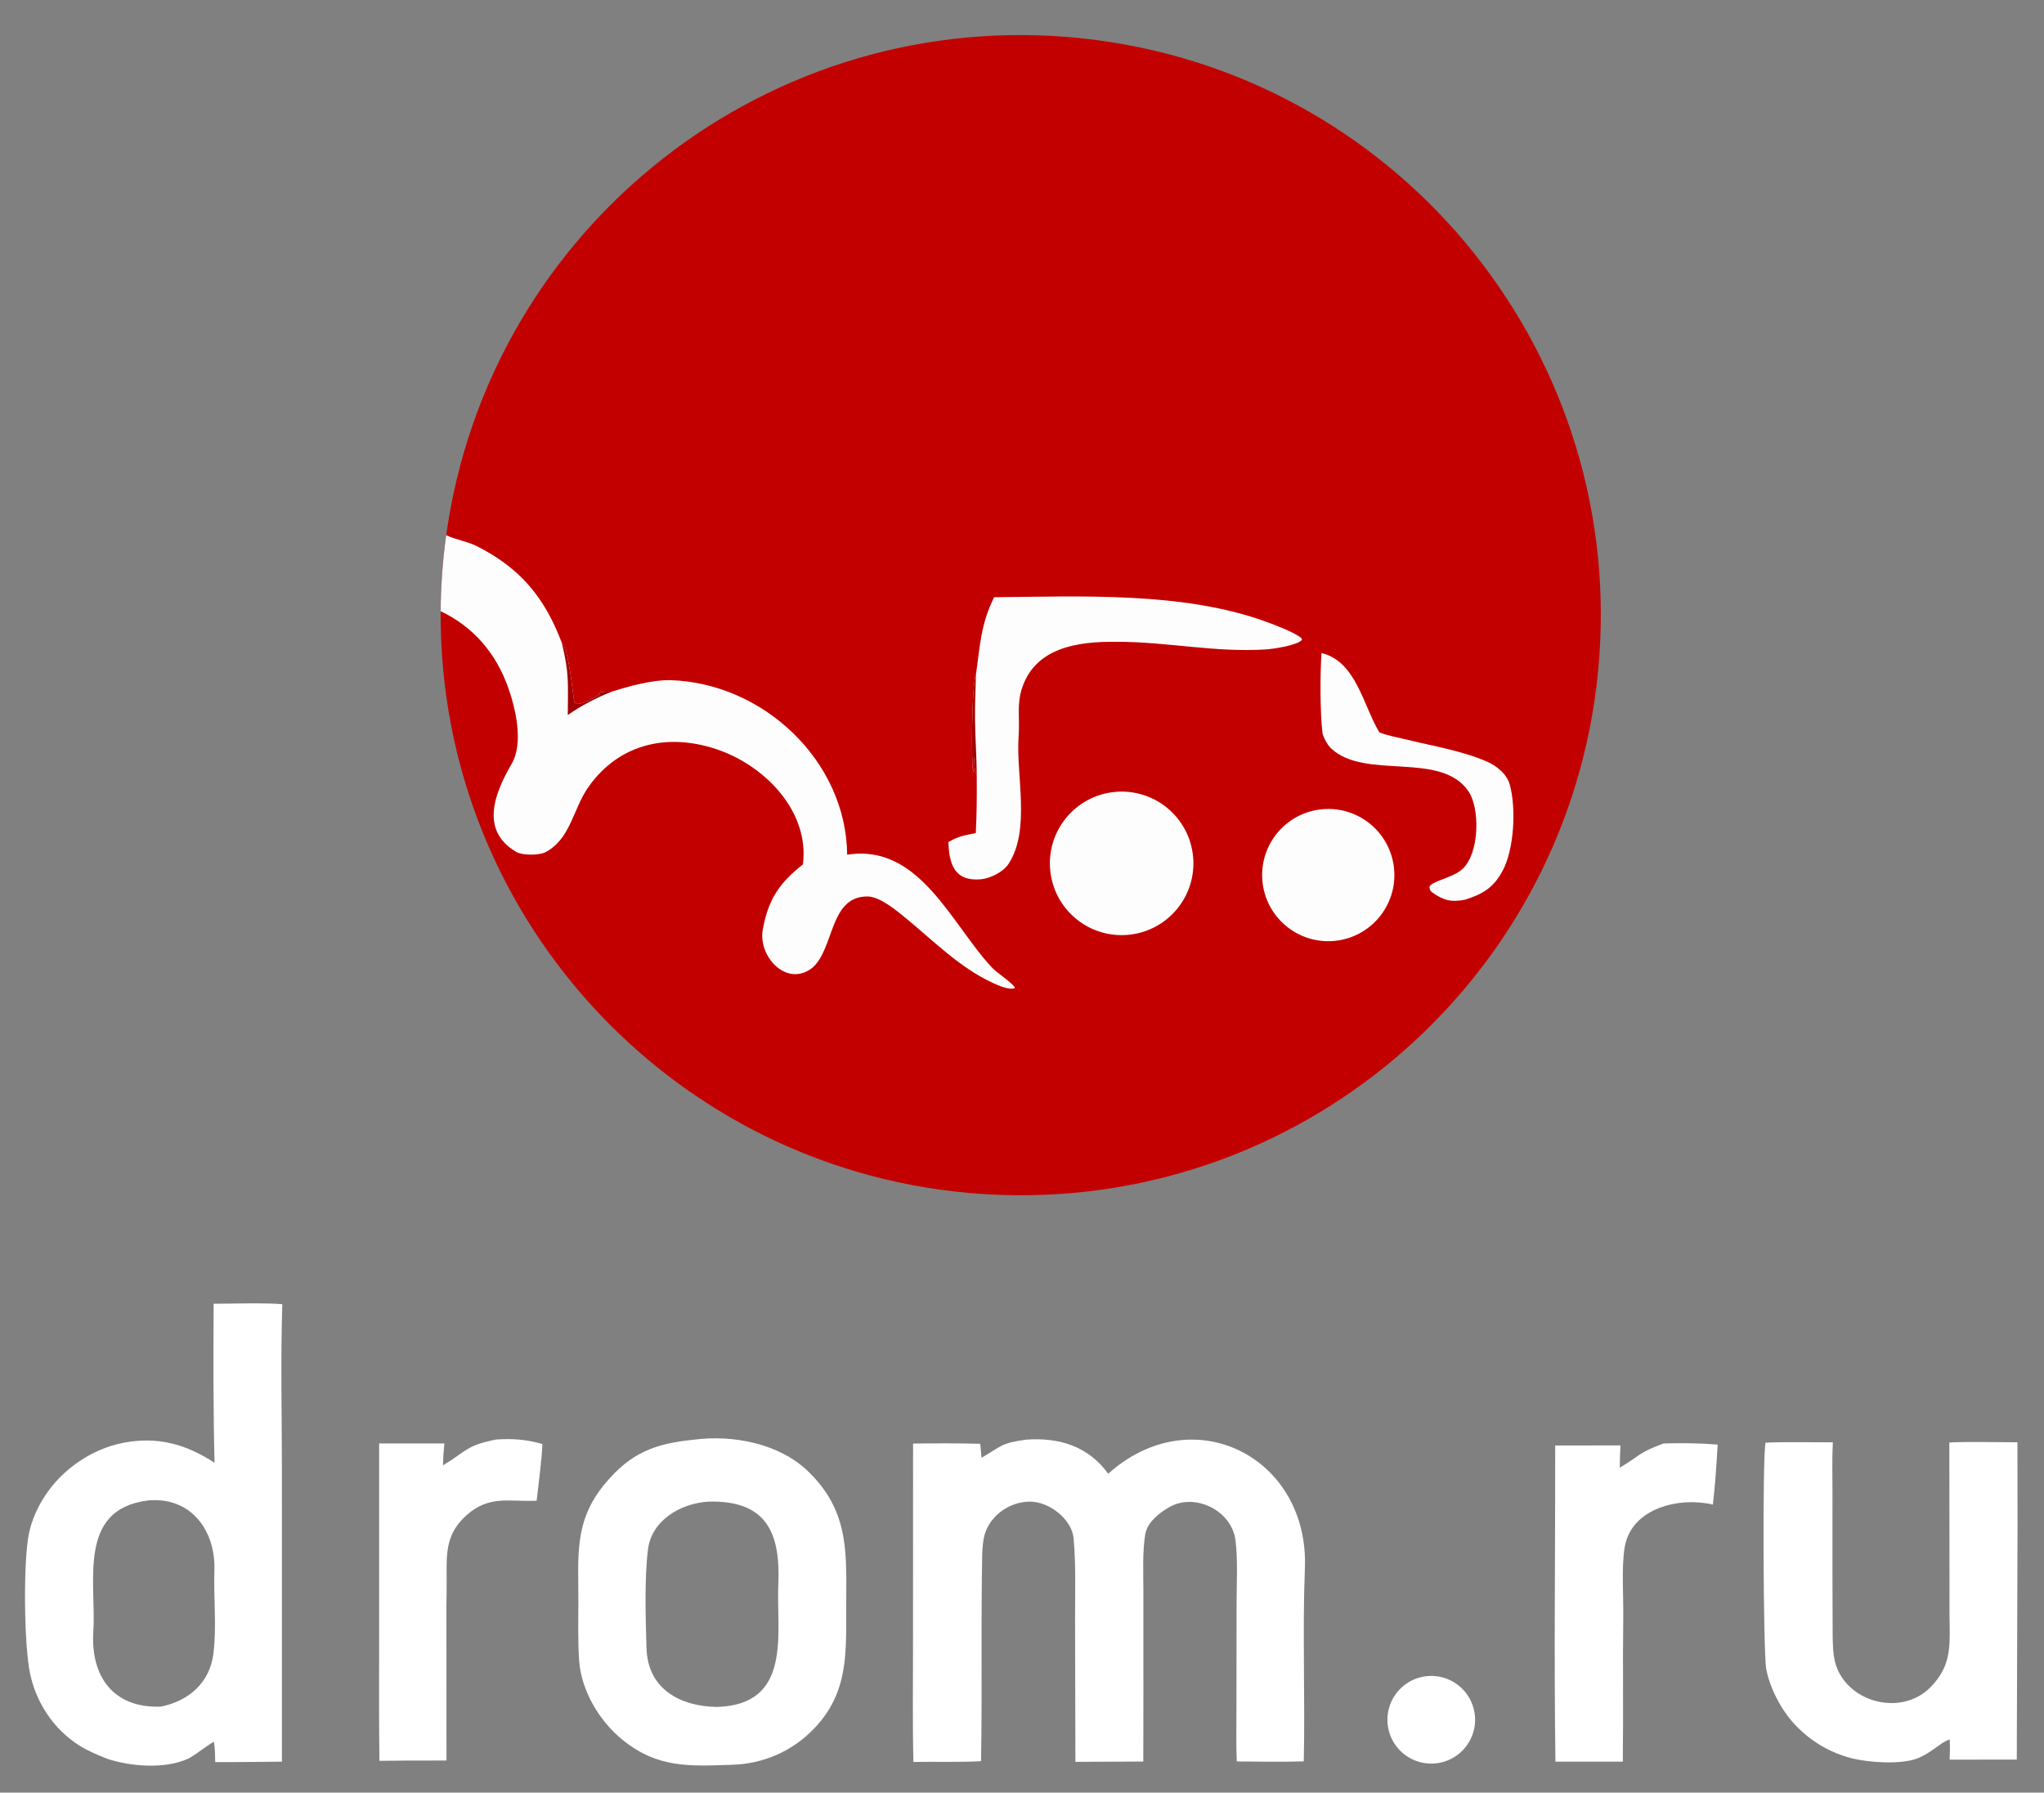 <?xml version="1.0" encoding="utf-8" ?><svg xmlns="http://www.w3.org/2000/svg" xmlns:xlink="http://www.w3.org/1999/xlink" width="374" height="328" viewBox="0 0 374 328"><rect x="0" y="0" width="374" height="328" fill="#808080" stroke="none"/><clipPath id="cl_3"><rect y="-9.9182129e-05" width="374" height="328"/></clipPath><g clip-path="url(#cl_3)"><path fill="#C30000" transform="matrix(0.228 0 0 0.228 0 -19.644)" d="M358.087 515.654C392.722 266.905 618.426 90.472 868.178 116.914C1117.93 143.356 1301.69 363.14 1283.46 613.626C1265.24 864.112 1051.62 1054.99 800.666 1045.01C549.717 1035.03 351.922 827.79 353.65 576.648C353.791 556.242 355.273 535.866 358.087 515.654Z"/><path fill="#FEFDFE" transform="matrix(0.228 0 0 0.228 0 -19.644)" d="M358.087 515.654C365.839 519.396 374.692 520.47 382.396 524.335C417.432 541.915 437.102 565.593 450.835 601.97C456.707 608.371 459.106 639.313 460.834 649.127C461.051 650.355 461.674 650.337 462.816 651.068C468.183 651.353 476.647 646.022 481.678 643.314L479.883 642.179C482.327 641.313 488.25 641.091 490.972 641.253C504.365 636.928 523.75 631.613 537.861 632.008C612.415 634.098 679.138 696.747 679.868 772.088C738.084 762.736 763.887 828.715 796.381 862.958C800.031 866.805 813.972 876.029 814.58 879.081C810.005 880.962 801.22 877.035 796.78 874.986C770.178 862.706 749.258 841.311 726.958 823C719.241 816.663 706.007 805.571 696.06 805.573C665.381 805.582 669.786 847.469 651.86 862.866C630.905 879.213 607.232 852.681 612.437 830.794C616.781 807.439 626.067 794.167 644.351 779.902C649.709 738.147 615.219 702.236 578.438 688.646C538.109 673.746 497.293 681.832 471.997 718.065C459.714 735.658 457.89 759.827 437.214 770.332C431.874 772.627 419.228 772.713 414.332 769.852C384.521 752.429 397.455 721.8 410.638 699.096C420.372 682.334 413.723 654.543 407.776 637.834C397.99 610.339 379.986 589.244 353.65 576.648C353.791 556.242 355.273 535.866 358.087 515.654Z"/><path fill="#A00001" transform="matrix(0.228 0 0 0.228 0 -19.644)" d="M450.835 601.97C456.707 608.371 459.106 639.313 460.834 649.127C461.051 650.355 461.674 650.337 462.816 651.068C468.183 651.353 476.647 646.022 481.678 643.314L479.883 642.179C482.327 641.313 488.25 641.091 490.972 641.253C478.902 645.95 466.246 652.5 455.666 659.96C455.755 634.163 456.905 626.824 450.835 601.97Z"/><path fill="#FEFDFE" transform="matrix(0.228 0 0 0.228 0 -19.644)" d="M797.77 565.439C868.347 564.793 949.657 560.999 1015.78 585.006C1023.52 587.816 1038.34 593.414 1044.36 598.15L1044.9 599.651C1041.19 604.04 1022.07 606.9 1016.36 607.292C975.699 610.084 936.373 601.05 895.5 601.213C865.774 600.92 831.281 605.395 820.324 638.019C815.769 651.579 818.52 662.302 817.461 677C815.209 708.222 827.335 752.101 809.358 779.443C804.964 786.126 794.539 791.132 787.141 791.806C765.635 793.696 761.654 779.038 761.119 761.924C769.402 757.077 773.632 756.687 783.096 754.715C783.936 738.667 783.942 724.466 783.858 708.414C781.413 703.271 782.266 699.356 781.734 693.308C781.453 693.654 781.564 703.56 781.081 706.411C779.283 699.341 779.749 635.625 783.231 627.273C786.591 604.514 786.811 587.781 797.77 565.439Z"/><path fill="#A00001" transform="matrix(0.228 0 0 0.228 0 -19.644)" d="M783.858 708.414C781.413 703.271 782.266 699.356 781.734 693.308C781.453 693.654 781.564 703.56 781.081 706.411C779.283 699.341 779.749 635.625 783.231 627.273C782.815 639.425 782.412 651.282 782.488 663.44C782.58 678.276 783.841 693.698 783.858 708.414Z"/><path fill="#FEFDFE" transform="matrix(0.228 0 0 0.228 0 -19.644)" d="M894.752 721.691C926.306 718.726 954.326 741.813 957.45 773.352C960.573 804.891 937.627 833.026 906.104 836.308C874.357 839.614 845.977 816.468 842.831 784.705C839.685 752.941 862.973 724.678 894.752 721.691Z"/><path fill="#FEFDFE" transform="matrix(0.228 0 0 0.228 0 -19.644)" d="M1058.51 735.882C1087.65 731.752 1114.59 752.128 1118.54 781.293C1122.49 810.458 1101.95 837.268 1072.76 841.044C1043.83 844.787 1017.29 824.462 1013.38 795.547C1009.46 766.631 1029.62 739.977 1058.51 735.882Z"/><path fill="#FEFDFE" transform="matrix(0.228 0 0 0.228 0 -19.644)" d="M1060.55 610.22C1088.43 616.975 1093.97 652.468 1106.99 673.913C1113.19 676.44 1122.35 678.092 1129.13 679.758C1150.23 684.938 1173.3 688.657 1193.25 697.328C1201.24 700.803 1209.37 707.382 1211.69 716.019C1216.77 734.927 1215.23 767.236 1206 784.748C1198.66 798.676 1189.67 803.749 1175.72 808.179C1165.22 810.329 1158.36 808.909 1149.2 802.175C1147.48 800.914 1147.33 799.657 1147.19 797.751C1149.47 793.022 1165.76 790.665 1173.48 783.72C1187.41 771.187 1187.75 735.142 1178.66 721.478C1156.59 688.292 1095.09 712.722 1067.93 686.474C1065.32 683.916 1062.14 678.125 1061.29 674.405C1059.37 657.397 1059.36 627.106 1060.55 610.22Z"/><path fill="white" transform="matrix(0.228 0 0 0.228 0 -19.644)" d="M171.447 1132.44C184.006 1132.37 214.974 1131.62 226.572 1132.82C225.144 1175.59 226.203 1221.73 226.229 1264.71L226.24 1499.94C208.415 1499.96 190.503 1500.41 172.709 1500.29C172.584 1494.73 172.641 1489.47 171.654 1483.99C168.598 1485.08 156.204 1495.11 150.945 1497.53C132.421 1506.05 105.053 1503.85 86.287 1497.7C78.401 1494.56 70.514 1491.32 63.332 1486.75C42.965 1473.77 29.241 1452.86 24.157 1429.39C19.297 1406.96 18.46 1338.6 23.352 1316.2C25.641 1305.72 30.127 1295.78 35.953 1286.81C49.876 1265.37 73.311 1249.19 98.419 1244.15C125.829 1238.64 149.202 1244.93 172.178 1260.11C171.075 1218.04 171.279 1174.6 171.447 1132.44ZM129.231 1455.74C151.3 1451.19 168.344 1436.79 171.282 1413.19C173.986 1391.48 171.281 1367.66 172.089 1345.69C172.834 1314.03 152.862 1286.92 118.511 1290.34C61.757 1297.51 77.404 1355.82 74.892 1395.26C72.578 1431.6 90.992 1457.28 129.231 1455.74Z"/><path fill="white" transform="matrix(0.228 0 0 0.228 0 -19.644)" d="M556.918 1241.52C588.35 1237.45 625.241 1244.54 648.492 1266.92C682.647 1299.79 679.093 1334.45 679.088 1377.49C679.084 1413.3 680.654 1444.55 653.709 1472.96C636.07 1491.55 612.644 1501.74 587.373 1502.43C553.529 1503.55 527.942 1505.27 499.835 1482.61C481.083 1467.49 466.646 1443.3 464.795 1419.13C463.766 1405.7 464.081 1385.94 464.153 1372.17C464.347 1335.44 460.142 1307.32 485.458 1276.9C506.382 1251.76 525.818 1244.64 556.918 1241.52ZM575.505 1456.01C636.241 1454.11 622.892 1396.66 624.618 1357.34C626.455 1315.47 614.544 1290.13 568.696 1291.23C545.99 1292.58 522.863 1306.33 519.988 1329.78C517.121 1353.16 518.116 1384.79 518.828 1408.79C519.816 1442.12 546.462 1455.64 575.505 1456.01Z"/><path fill="white" transform="matrix(0.228 0 0 0.228 0 -19.644)" d="M823.404 1241.5C850.169 1239.59 873.287 1246.78 889.373 1268.86C957.356 1207.9 1050.78 1255.51 1047.2 1344.88C1045.17 1395.41 1047.47 1448.77 1046.3 1499.71C1029.16 1500.19 1009.68 1499.95 992.521 1499.74C991.961 1486.78 992.299 1470.85 992.271 1457.64L992.375 1373.04C992.413 1357 993.48 1337.17 991.454 1321.96C988.34 1298.59 959.387 1283.93 938.682 1295.5C930.347 1300.16 920.532 1307.94 919.013 1317.81C916.746 1332.54 917.592 1348.45 917.585 1363.36L917.599 1443.68L917.527 1499.83L863.037 1500.09L862.752 1383.72C862.775 1363.34 863.467 1340.91 861.595 1320.74C860.16 1305.28 842.076 1291.34 826.777 1291.25C809.526 1291.15 792.49 1303.57 789.389 1321.23C787.802 1330.09 788.299 1339.23 788.01 1348.18C787.354 1398.61 788.232 1449.12 787.297 1499.53C771.533 1500.5 749.499 1499.84 733.038 1500.17C732.224 1468.41 732.76 1434.33 732.71 1402.3L732.764 1244.64C750.029 1244.43 769.451 1244.34 786.638 1244.82C787.106 1248.37 787.352 1252.47 787.66 1256.08C803.768 1246.87 802.521 1244.42 823.404 1241.5Z"/><path fill="white" transform="matrix(0.228 0 0 0.228 0 -19.644)" d="M1564.38 1243.79C1580.48 1242.99 1602.47 1243.61 1619.03 1243.59L1619.11 1308.68L1618.51 1498.26L1564.59 1498.3C1564.88 1492.19 1565.02 1488.14 1564.66 1482.06C1559.43 1483.72 1553.57 1489.01 1548.8 1491.97C1545.41 1494.08 1541.48 1496.43 1537.7 1497.7C1524.18 1502.24 1500.22 1500.66 1486.42 1497.29C1463.2 1491.61 1442.04 1476.38 1429.66 1455.93C1424.11 1446.77 1419.23 1435.77 1417.38 1425.17C1415.08 1412.03 1414.29 1254.68 1416.9 1243.93C1433.09 1243.18 1454.33 1243.7 1470.9 1243.65L1470.86 1244.33C1470.21 1256.78 1470.59 1270.26 1470.6 1282.84L1470.58 1347.48L1470.71 1388.83C1470.75 1397.58 1470.57 1406.3 1471.7 1414.98C1476.41 1450.91 1524.69 1465.74 1549.62 1439.82C1564.03 1424.86 1565.05 1411.13 1564.63 1391.24C1564.4 1380.07 1564.58 1368.21 1564.52 1356.96L1564.38 1243.79Z"/><path fill="white" transform="matrix(0.228 0 0 0.228 0 -19.644)" d="M1335.09 1244.55C1350.18 1244.17 1363.38 1244.25 1378.43 1245.47C1377.65 1259.95 1376.36 1279.39 1374.63 1293.62C1348.32 1287.33 1308.88 1295.89 1303.75 1328.37C1301.23 1344.28 1302.93 1367.14 1302.7 1383.76C1302.18 1422.43 1302.88 1461.22 1302.32 1499.93L1276.23 1499.92L1248.27 1499.94C1247.04 1415.9 1248.18 1330.29 1248.08 1246.16L1300.42 1246.14C1300.11 1252.16 1299.99 1257.94 1299.9 1263.97C1316.57 1254.26 1314.27 1252.15 1335.09 1244.55Z"/><path fill="white" transform="matrix(0.228 0 0 0.228 0 -19.644)" d="M398.173 1241.39C411.748 1240.51 422.286 1241.33 435.268 1244.98C434.793 1258.36 432.16 1276.84 430.664 1290.52C409.045 1291.53 392.768 1285.8 374.593 1301.98C358.616 1316.19 358.148 1330.68 358.45 1350.95C358.566 1358.71 358.329 1367.38 358.266 1375.18L358.318 1499.01L326.318 1499.05L304.504 1499.26C303.992 1463.87 304.323 1427.64 304.277 1392.19L304.27 1244.57L356.64 1244.54C355.948 1250.97 355.642 1255.67 355.488 1262.14C374.523 1250.76 373.552 1246.3 398.173 1241.39Z"/><path fill="white" transform="matrix(0.228 0 0 0.228 0 -19.644)" d="M1142.91 1431.58C1155.42 1429.53 1168.06 1434.36 1176.01 1444.23C1183.96 1454.1 1185.99 1467.49 1181.32 1479.27C1176.65 1491.05 1166 1499.41 1153.45 1501.15C1134.37 1503.8 1116.7 1490.61 1113.82 1471.57C1110.94 1452.52 1123.9 1434.7 1142.91 1431.58Z"/></g></svg>
